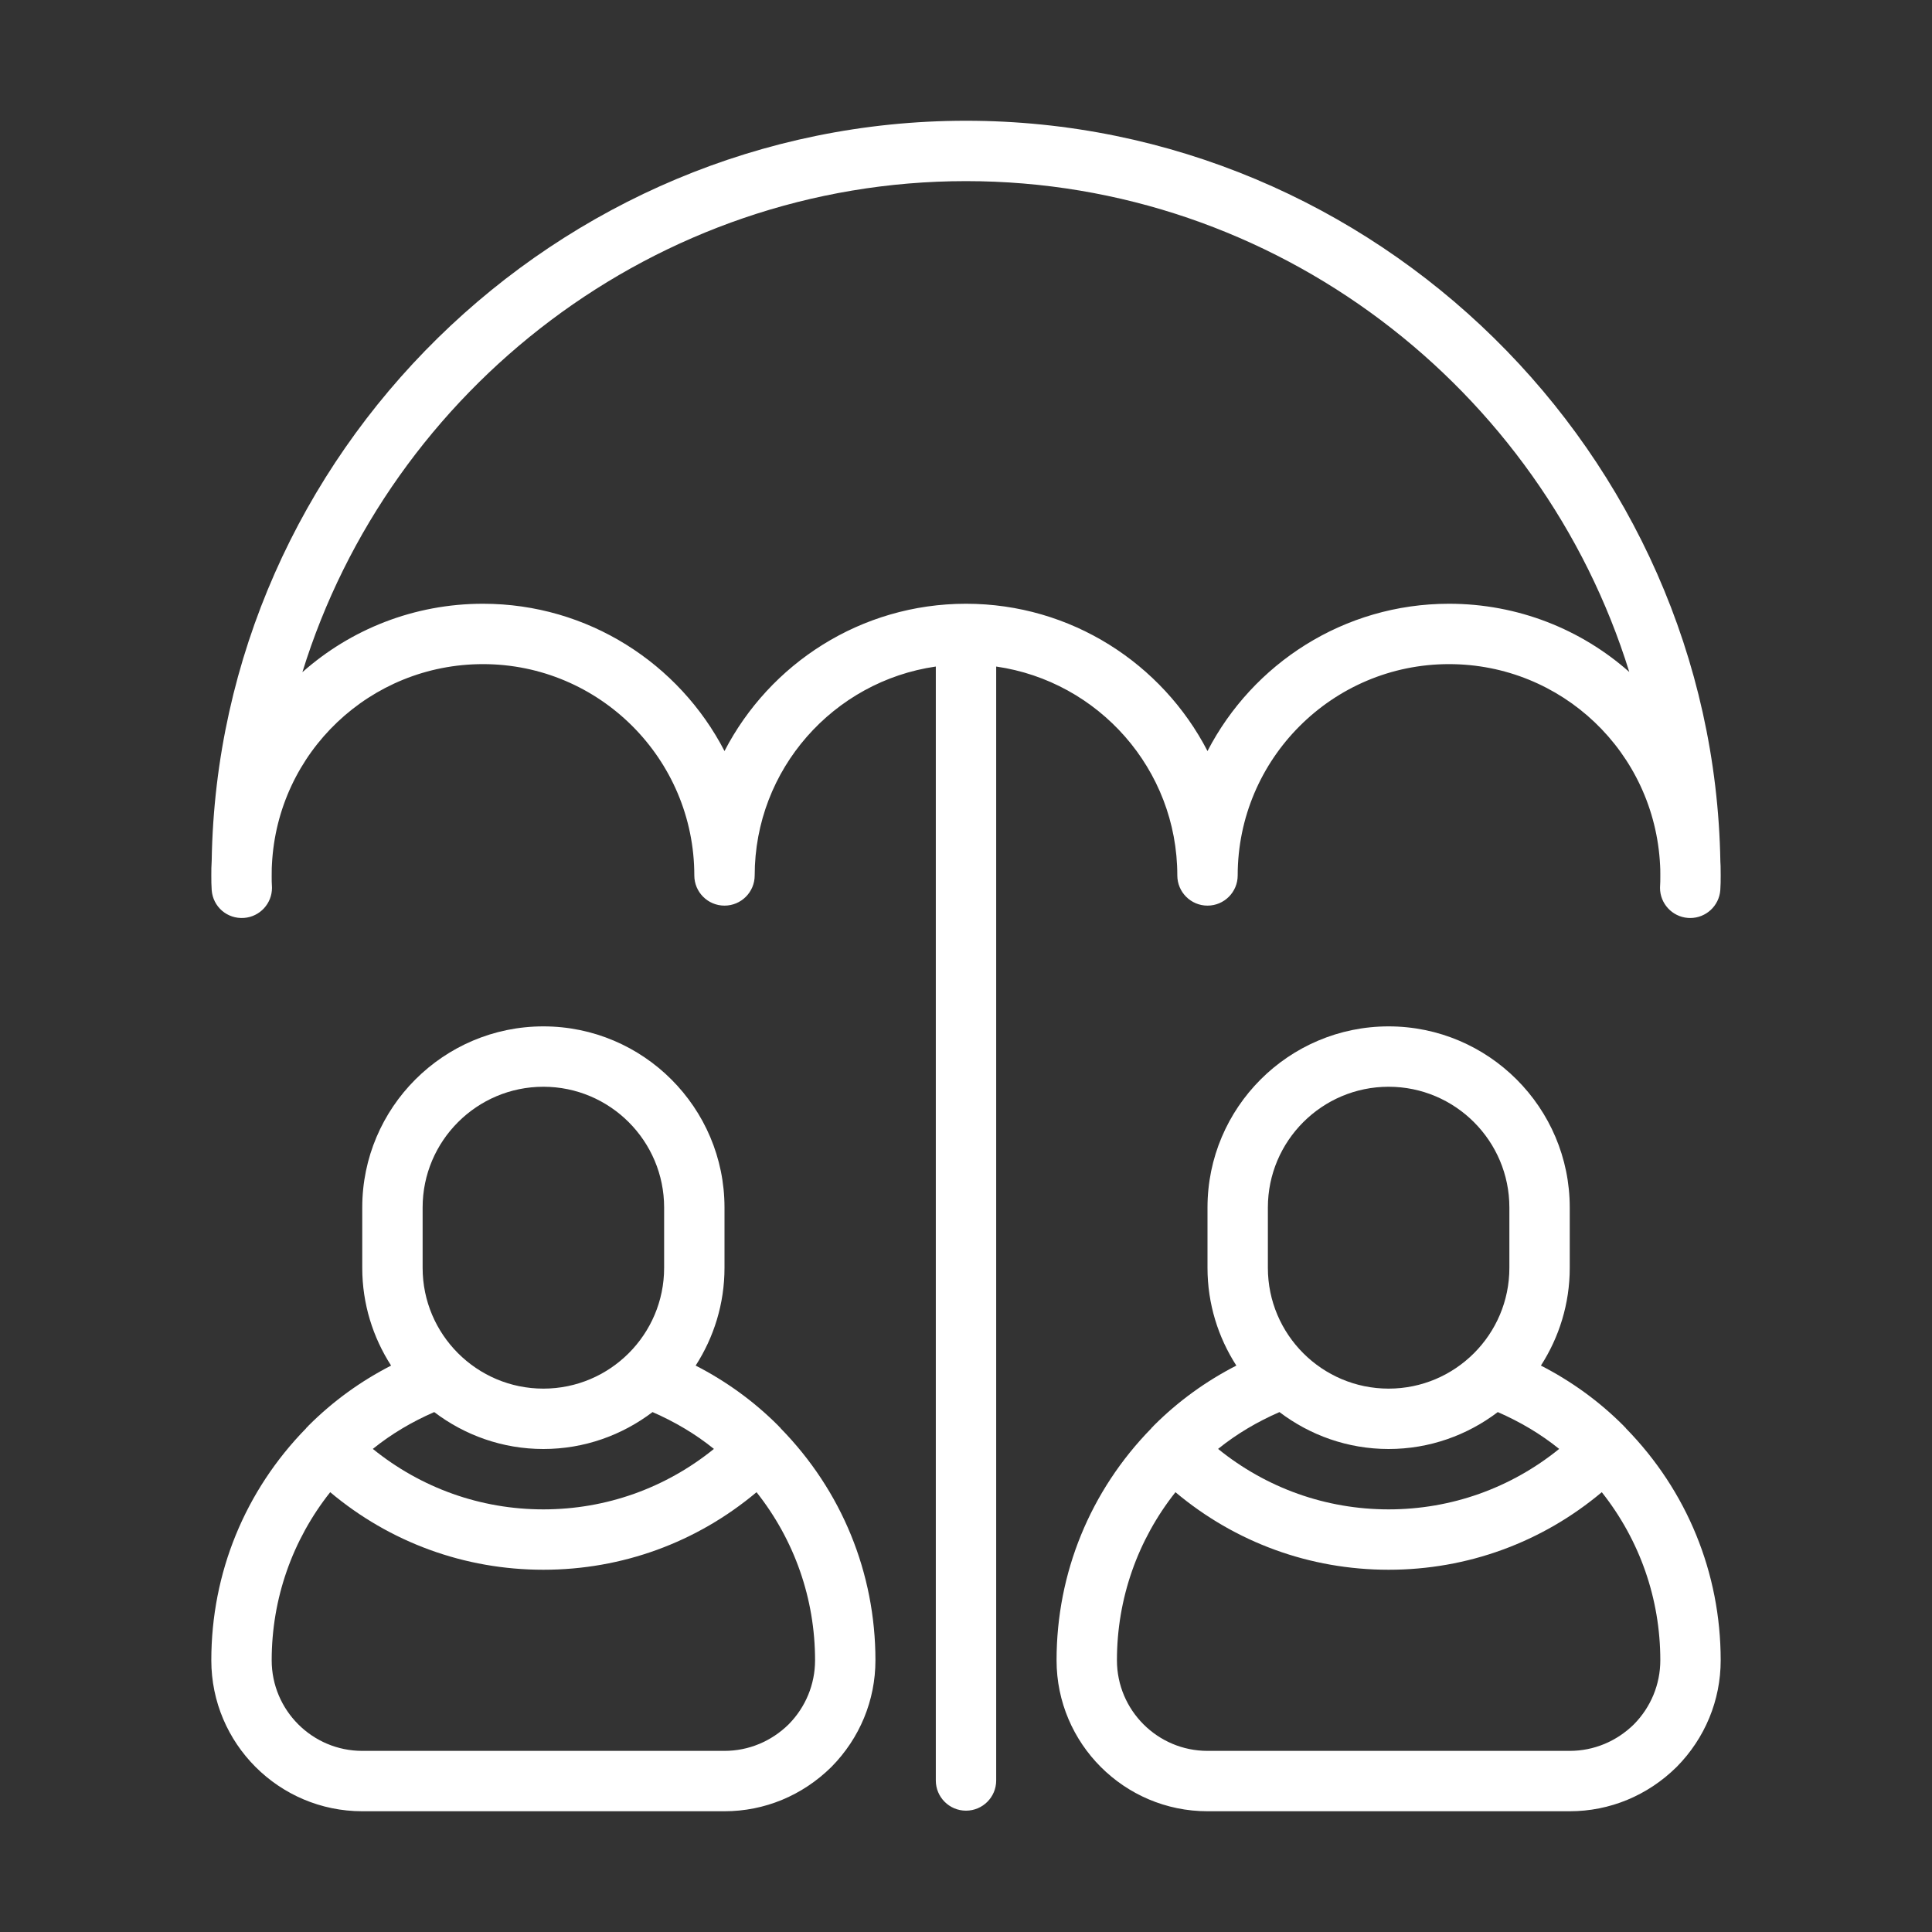 <svg width="112" height="112" viewBox="0 0 112 112" fill="none" xmlns="http://www.w3.org/2000/svg">
<rect x="0" y="0" width="112" height="112" fill="#333333" stroke="none"/>
<path d="M99.744 50.199C99.741 50.115 99.737 50.035 99.732 49.961C99.327 26.269 79.717 7 56 7C32.268 7 12.649 26.292 12.272 49.901C12.252 50.172 12.25 50.46 12.25 50.75C12.25 51.04 12.252 51.328 12.272 51.599C12.343 52.562 13.168 53.284 14.148 53.213C15.067 53.144 15.768 52.376 15.767 51.469C15.767 51.425 15.765 51.382 15.762 51.337C15.751 51.188 15.75 51.031 15.75 50.872V50.75C15.75 50.615 15.749 50.481 15.754 50.319C15.757 50.255 15.76 50.189 15.764 50.119C16.089 43.604 21.463 38.5 28 38.5C34.755 38.5 40.25 43.995 40.25 50.75C40.25 51.716 41.033 52.5 42 52.5C42.966 52.5 43.75 51.716 43.75 50.75C43.75 44.591 48.323 39.493 54.25 38.64V103.216C54.25 104.182 55.033 104.966 56 104.966C56.966 104.966 57.75 104.182 57.75 103.216V38.64C63.676 39.493 68.25 44.591 68.25 50.75C68.25 51.716 69.034 52.5 70 52.5C70.966 52.5 71.75 51.716 71.75 50.75C71.75 43.995 77.245 38.5 84 38.5C90.537 38.5 95.911 43.604 96.238 50.163C96.249 50.312 96.25 50.469 96.25 50.628V50.872C96.25 51.031 96.249 51.188 96.238 51.337C96.235 51.382 96.233 51.425 96.233 51.469C96.232 52.376 96.933 53.144 97.852 53.213C97.897 53.216 97.941 53.218 97.985 53.218C98.892 53.218 99.659 52.518 99.728 51.599C99.748 51.328 99.75 51.04 99.75 50.75V50.736C99.75 50.544 99.749 50.353 99.744 50.199ZM84 35C77.913 35 72.621 38.472 70 43.539C67.379 38.472 62.087 35 56 35C49.913 35 44.621 38.472 42 43.539C39.379 38.472 34.087 35 28 35C23.988 35 20.316 36.496 17.53 38.967C22.606 22.535 38.02 10.5 56 10.5C73.955 10.5 89.351 22.501 94.451 38.955C91.666 36.489 88.002 35 84 35ZM45.222 82.752C45.214 82.744 45.203 82.742 45.195 82.734C45.165 82.704 45.14 82.671 45.109 82.641C43.691 81.222 42.085 80.066 40.328 79.164C41.381 77.528 42 75.586 42 73.5V70C42 64.21 37.29 59.5 31.5 59.5C25.71 59.5 21 64.21 21 70V73.5C21 75.586 21.619 77.528 22.672 79.164C20.915 80.066 19.309 81.222 17.89 82.641C17.86 82.671 17.835 82.704 17.805 82.734C17.797 82.742 17.786 82.744 17.778 82.752C17.763 82.767 17.759 82.786 17.745 82.801C14.204 86.419 12.25 91.184 12.25 96.25C12.25 101.074 16.175 105 21 105H42C44.317 105 46.513 104.094 48.198 102.431C49.844 100.763 50.75 98.567 50.75 96.25C50.75 91.184 48.795 86.419 45.255 82.801C45.241 82.786 45.237 82.767 45.222 82.752ZM31.5 84C33.877 84 36.066 83.197 37.828 81.86C39.107 82.418 40.304 83.12 41.387 83.995C38.587 86.261 35.141 87.5 31.5 87.5C27.859 87.5 24.413 86.261 21.613 83.995C22.696 83.12 23.893 82.418 25.172 81.86C26.934 83.197 29.122 84 31.5 84ZM24.5 70C24.5 66.14 27.64 63 31.5 63C35.36 63 38.5 66.14 38.5 70V73.5C38.5 77.36 35.36 80.5 31.5 80.5C27.64 80.5 24.5 77.36 24.5 73.5V70ZM45.724 99.957C44.715 100.951 43.392 101.5 42 101.5H21C18.105 101.5 15.75 99.145 15.75 96.25C15.75 92.668 16.95 89.273 19.142 86.504C22.609 89.415 26.931 91 31.5 91C36.069 91 40.391 89.415 43.857 86.504C46.05 89.273 47.25 92.668 47.25 96.25C47.25 97.642 46.701 98.965 45.724 99.957ZM94.222 82.752C94.214 82.744 94.203 82.742 94.195 82.734C94.165 82.704 94.14 82.671 94.109 82.641C92.691 81.222 91.085 80.066 89.328 79.164C90.381 77.528 91 75.586 91 73.5V70C91 64.21 86.29 59.5 80.5 59.5C74.71 59.5 70 64.21 70 70V73.5C70 75.586 70.619 77.528 71.672 79.164C69.915 80.066 68.309 81.222 66.89 82.641C66.86 82.671 66.835 82.704 66.805 82.734C66.797 82.742 66.786 82.744 66.778 82.752C66.763 82.767 66.759 82.786 66.745 82.801C63.204 86.419 61.25 91.184 61.25 96.25C61.25 101.074 65.175 105 70 105H91C93.317 105 95.513 104.094 97.198 102.431C98.844 100.763 99.75 98.567 99.75 96.25C99.75 91.184 97.796 86.419 94.255 82.801C94.241 82.786 94.237 82.767 94.222 82.752ZM80.5 84C82.877 84 85.066 83.197 86.828 81.86C88.107 82.418 89.304 83.12 90.387 83.995C87.588 86.261 84.141 87.5 80.5 87.5C76.859 87.5 73.412 86.261 70.613 83.995C71.696 83.12 72.893 82.418 74.172 81.86C75.934 83.197 78.123 84 80.5 84ZM73.5 70C73.5 66.14 76.64 63 80.5 63C84.36 63 87.5 66.14 87.5 70V73.5C87.5 77.36 84.36 80.5 80.5 80.5C76.64 80.5 73.5 77.36 73.5 73.5V70ZM94.724 99.957C93.715 100.951 92.392 101.5 91 101.5H70C67.105 101.5 64.75 99.145 64.75 96.25C64.75 92.668 65.95 89.273 68.142 86.504C71.609 89.415 75.931 91 80.5 91C85.069 91 89.391 89.415 92.857 86.504C95.05 89.273 96.25 92.668 96.25 96.25C96.25 97.642 95.701 98.965 94.724 99.957Z" fill="white"/>
</svg>
